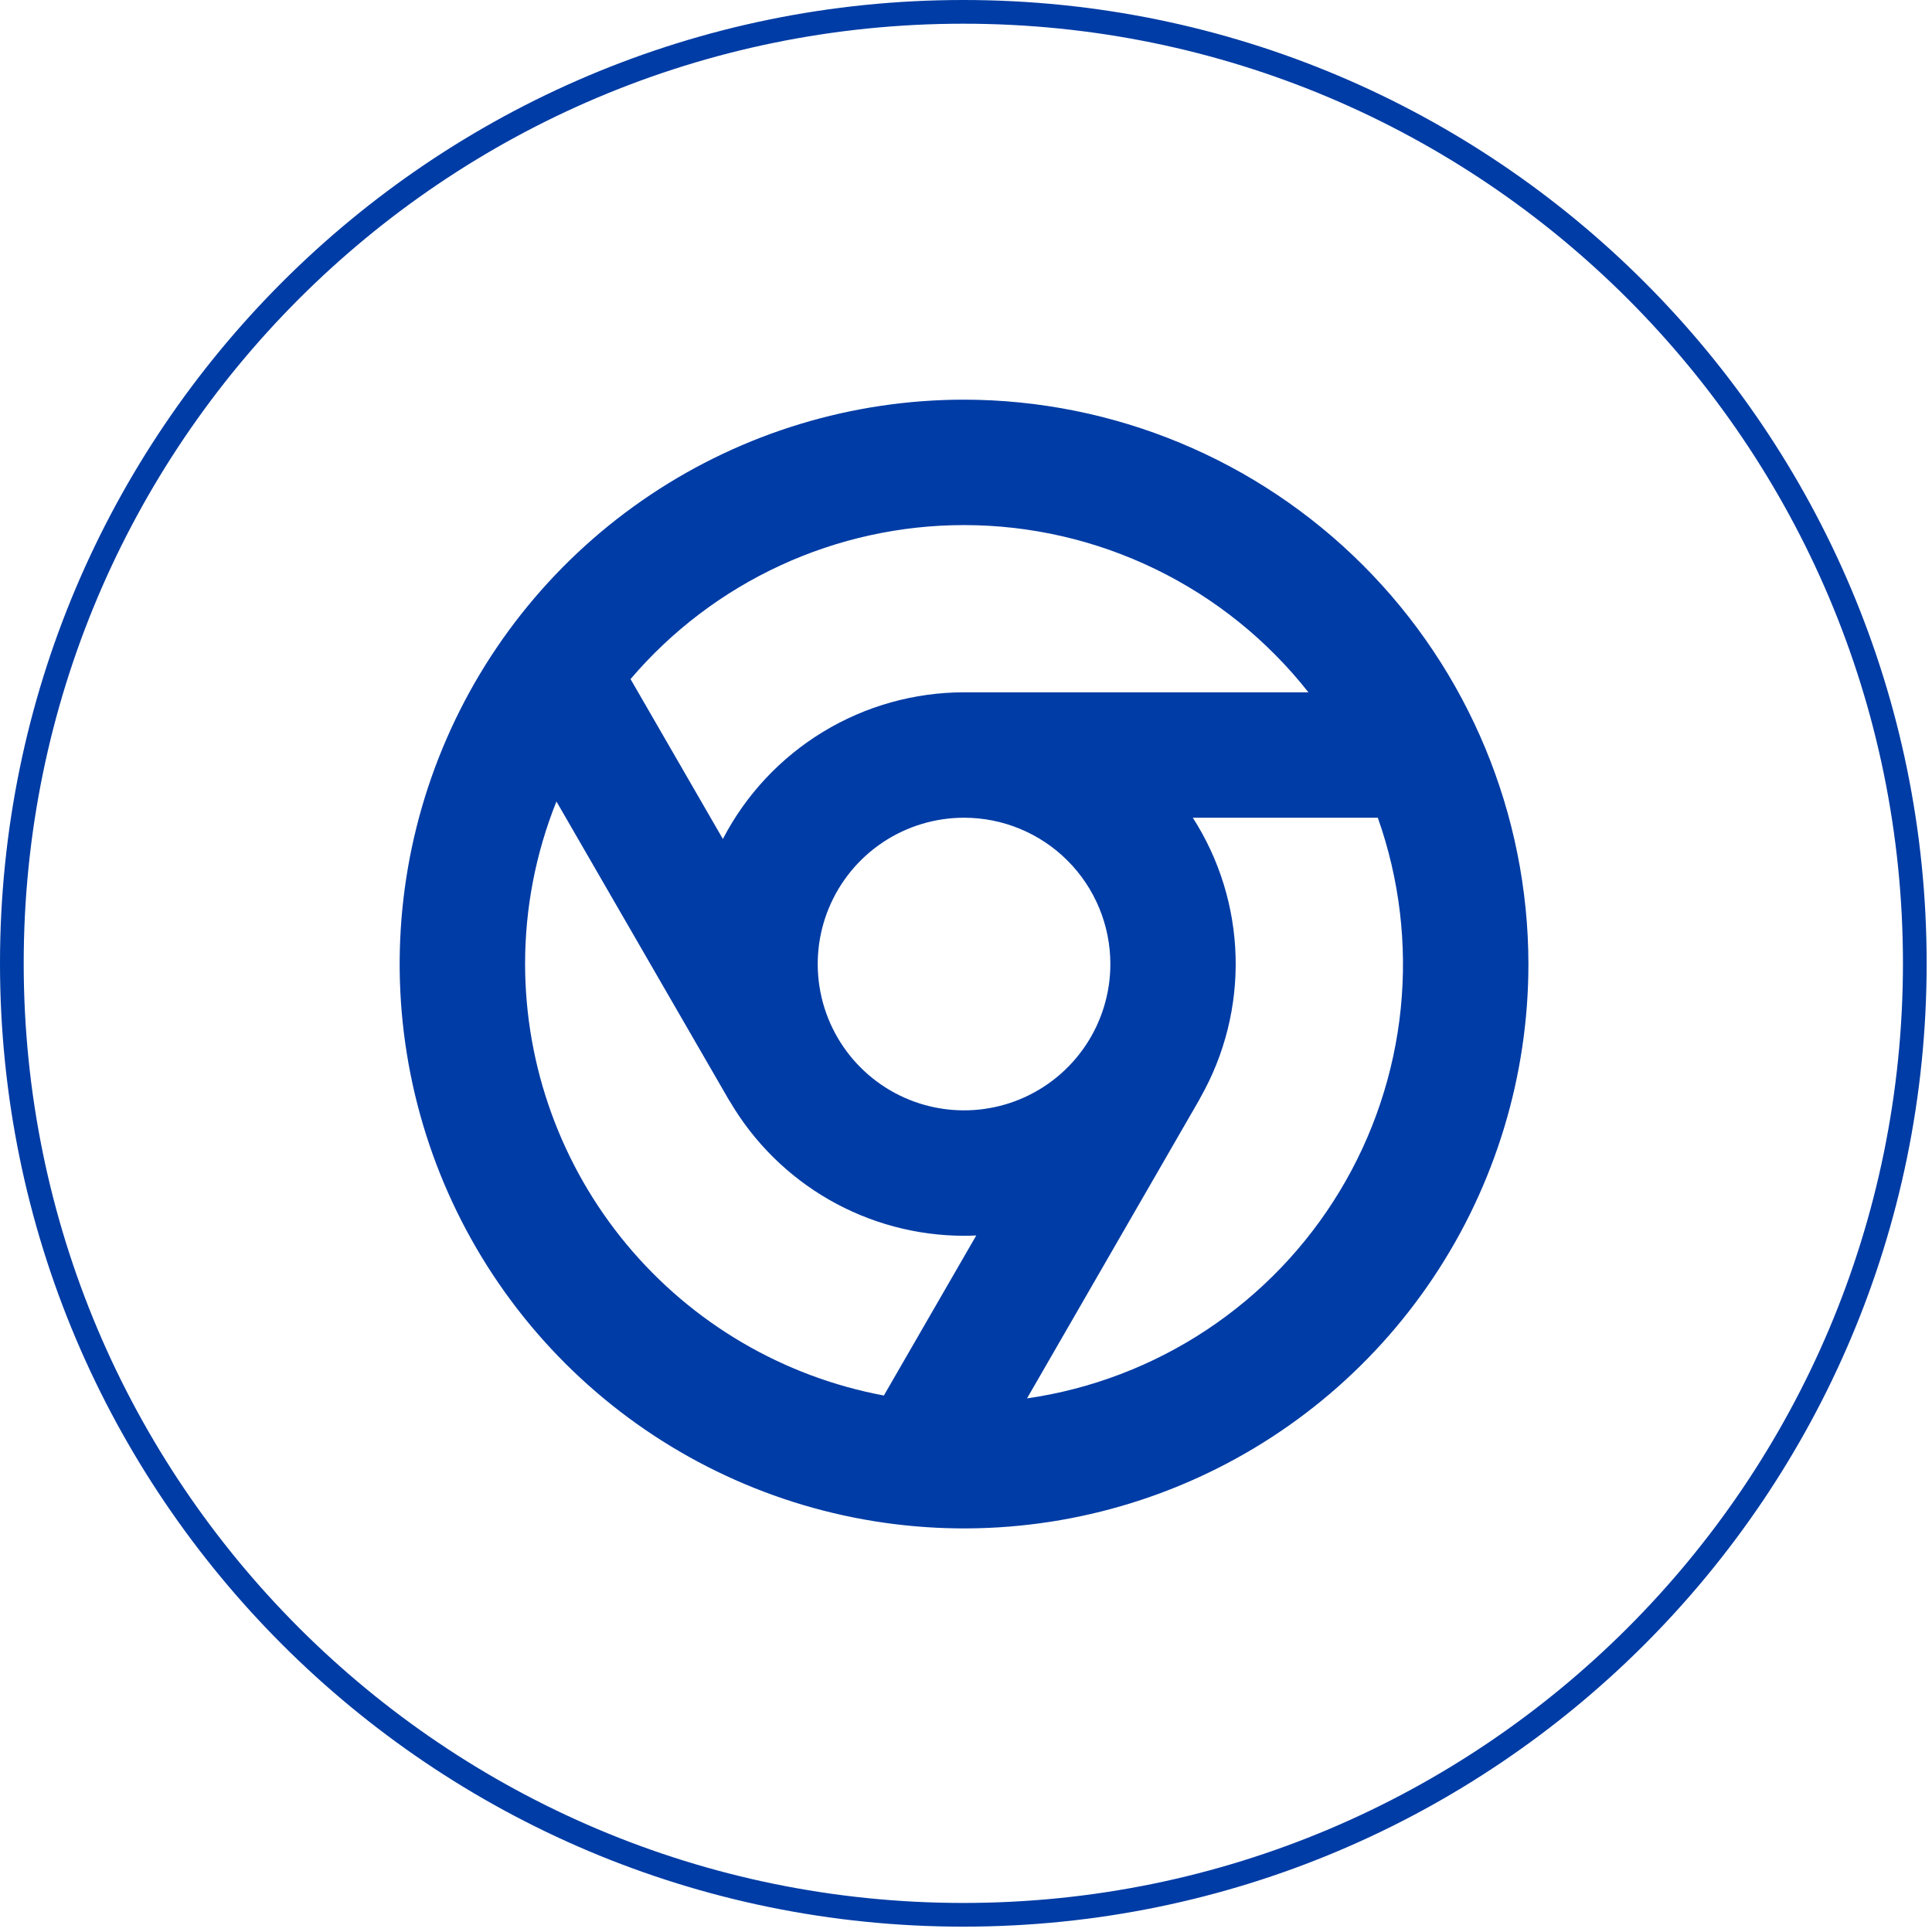 <svg width="163" height="163" viewBox="0 0 163 163" fill="none" xmlns="http://www.w3.org/2000/svg">
<path d="M81.274 1C125.61 1 161.549 36.939 161.549 81.274C161.549 125.608 125.607 161.549 81.274 161.549C36.942 161.549 1 125.608 1 81.274C1 36.941 36.939 1 81.274 1Z" stroke="#003CA5" stroke-width="2"/>
<path d="M81.335 33.719C71.917 33.719 62.711 36.512 54.881 41.744C47.05 46.976 40.947 54.412 37.344 63.113C33.74 71.814 32.797 81.387 34.634 90.624C36.471 99.86 41.006 108.345 47.665 115.004C54.325 121.663 62.809 126.198 72.045 128.035C81.282 129.872 90.856 128.929 99.556 125.325C108.257 121.722 115.693 115.619 120.925 107.788C126.157 99.958 128.95 90.752 128.95 81.335C128.936 68.71 123.915 56.608 114.988 47.681C106.062 38.754 93.959 33.733 81.335 33.719ZM81.335 44.3C86.929 44.301 92.45 45.572 97.483 48.016C102.516 50.459 106.928 54.013 110.389 58.409H81.335C77.135 58.413 73.018 59.568 69.43 61.751C65.843 63.933 62.922 67.057 60.988 70.784L53.197 57.293C56.667 53.22 60.98 49.948 65.838 47.705C70.696 45.461 75.984 44.3 81.335 44.3ZM93.679 81.335C93.679 83.776 92.955 86.163 91.599 88.193C90.242 90.223 88.314 91.805 86.059 92.74C83.803 93.674 81.321 93.918 78.926 93.442C76.531 92.966 74.332 91.79 72.606 90.064C70.879 88.337 69.703 86.138 69.227 83.743C68.751 81.348 68.995 78.866 69.93 76.611C70.864 74.355 72.446 72.427 74.476 71.07C76.506 69.714 78.893 68.99 81.335 68.99C84.609 68.99 87.749 70.29 90.064 72.606C92.379 74.921 93.679 78.061 93.679 81.335ZM44.3 81.335C44.298 76.636 45.196 71.98 46.946 67.619L61.495 92.798C61.521 92.846 61.556 92.886 61.583 92.93C63.603 96.375 66.488 99.233 69.953 101.221C73.417 103.208 77.341 104.256 81.335 104.261C81.684 104.261 82.028 104.252 82.366 104.234L74.571 117.738C66.074 116.15 58.398 111.642 52.871 104.995C47.344 98.348 44.312 89.979 44.3 81.335ZM86.647 117.981L101.174 92.798C101.214 92.731 101.245 92.665 101.28 92.595C103.333 88.975 104.358 84.863 104.245 80.703C104.132 76.543 102.884 72.493 100.636 68.99H116.244C118.072 74.15 118.732 79.652 118.178 85.099C117.623 90.546 115.867 95.801 113.036 100.487C110.205 105.173 106.37 109.173 101.806 112.198C97.243 115.223 92.066 117.198 86.647 117.981Z" fill="#003CA5"/>
</svg>
